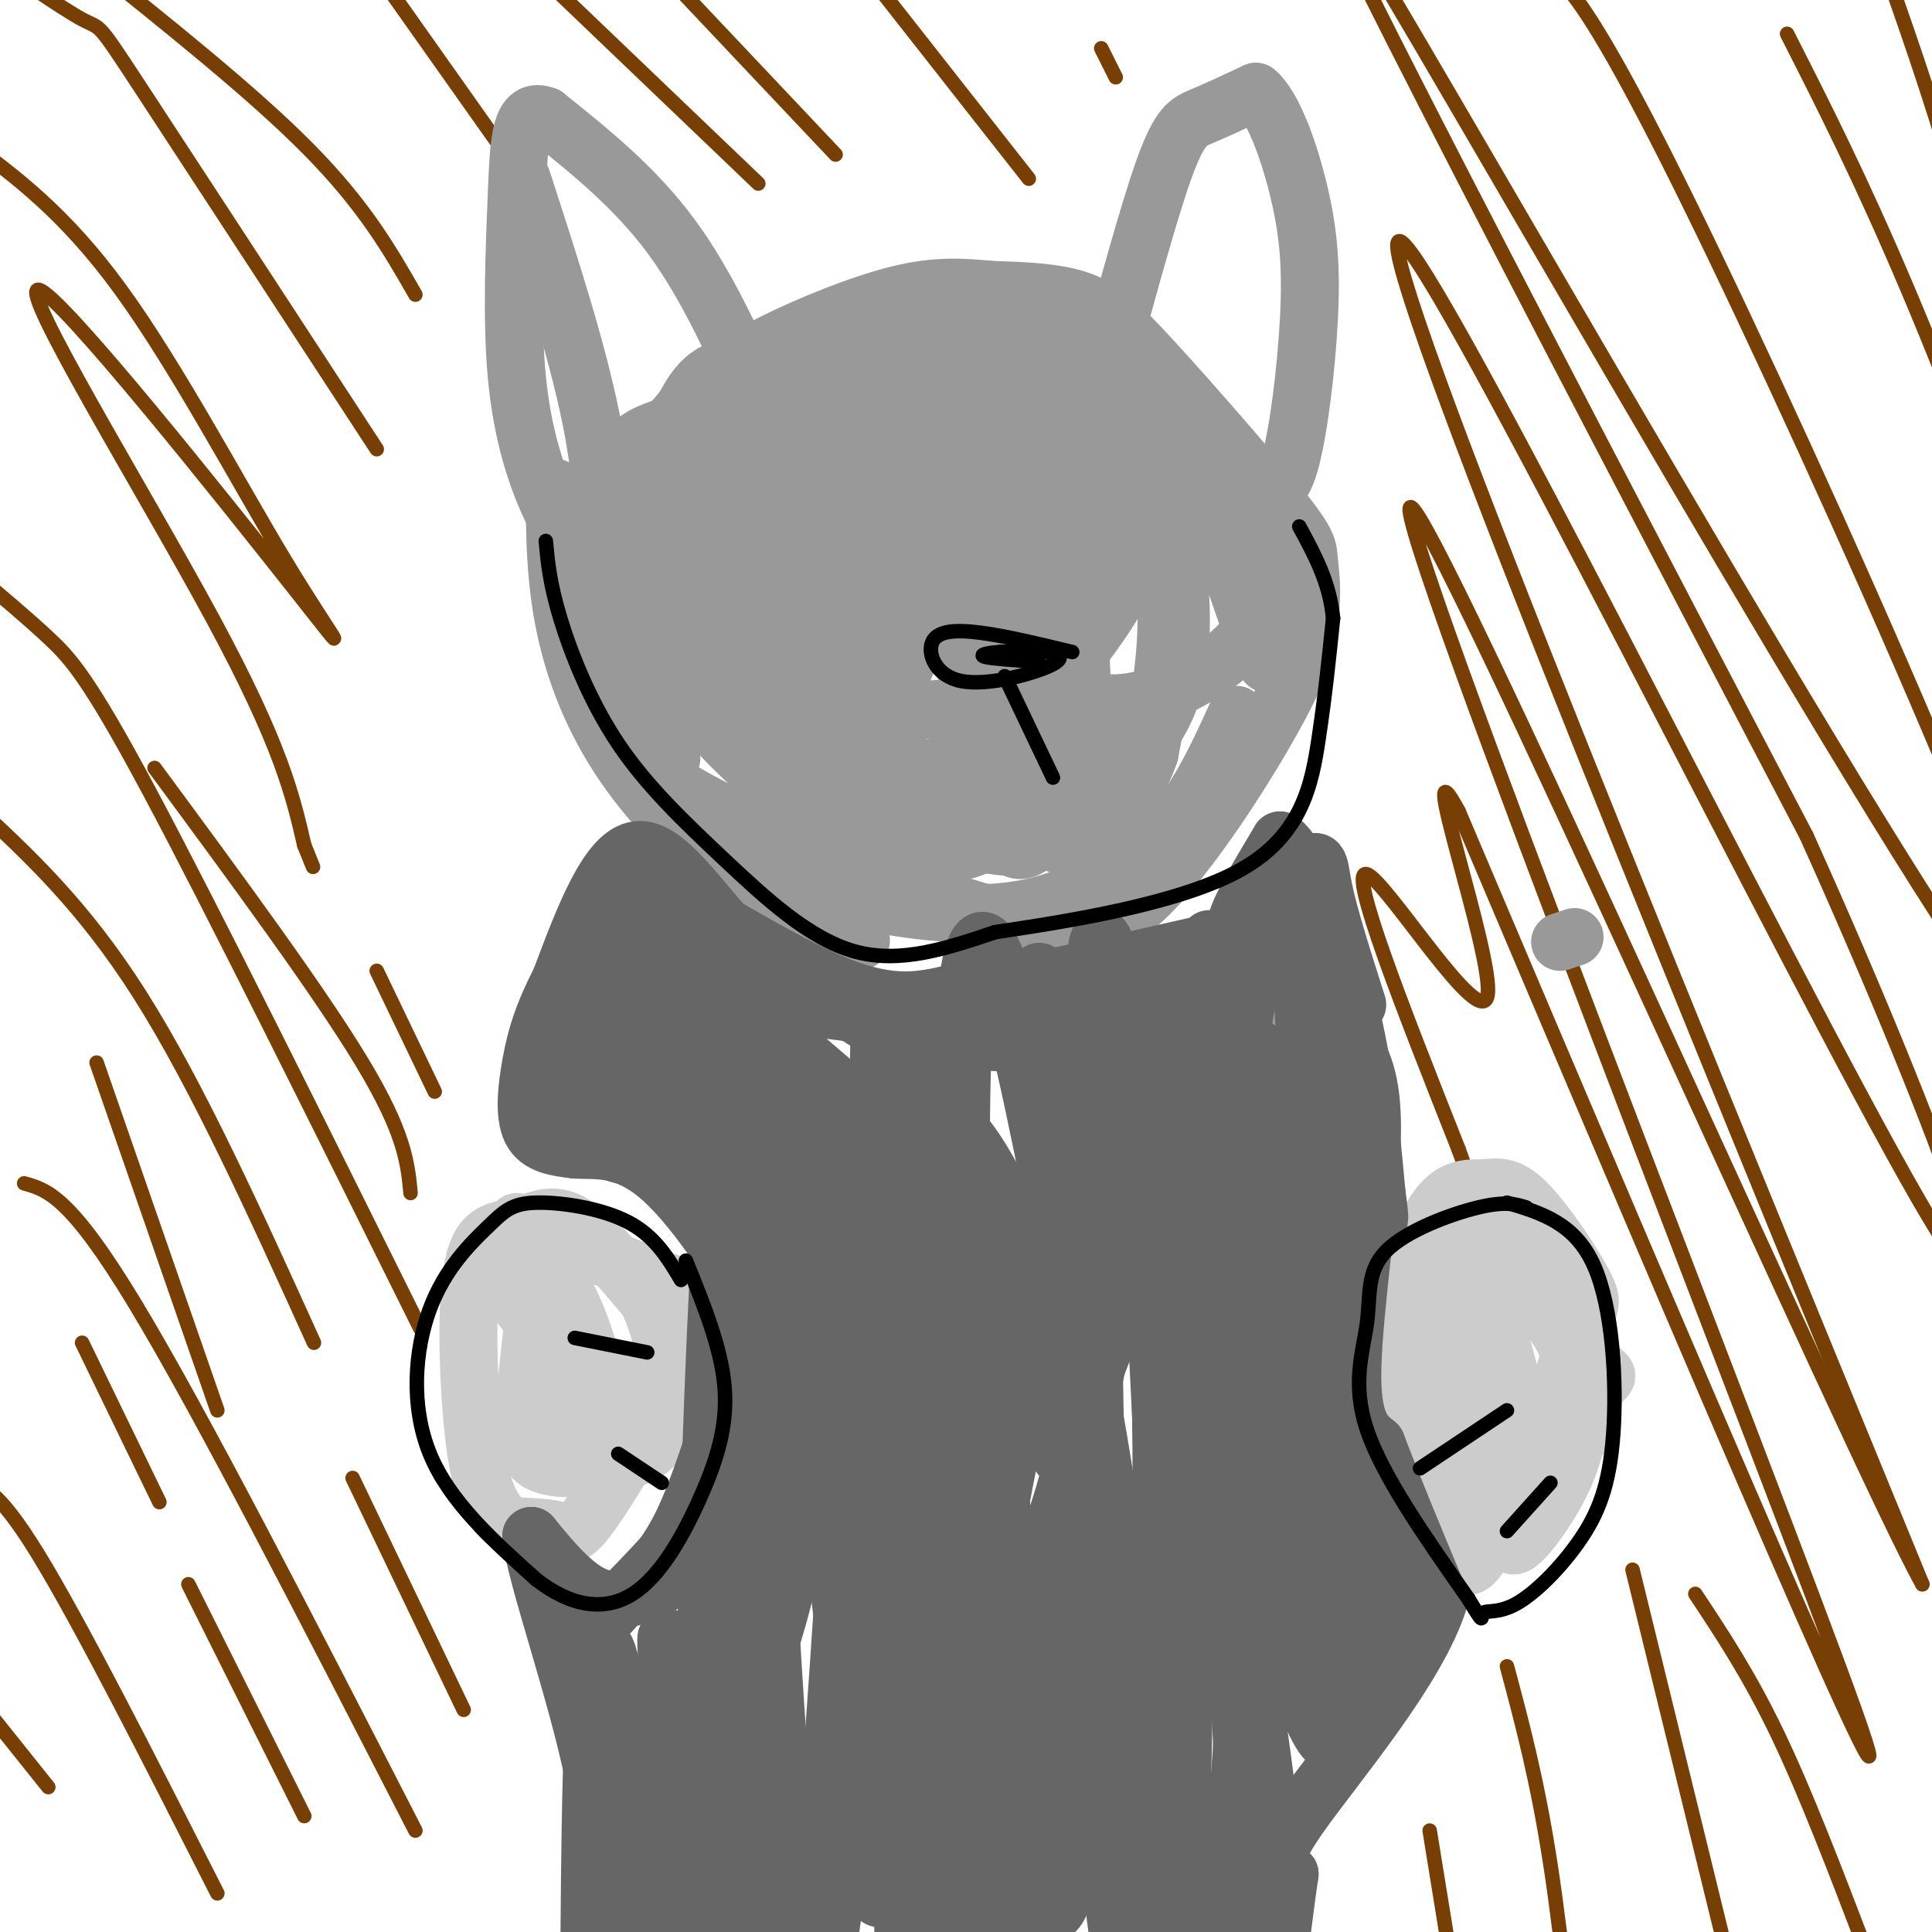 <svg viewBox='0 0 400 400' version='1.1' xmlns='http://www.w3.org/2000/svg' xmlns:xlink='http://www.w3.org/1999/xlink'><g fill='none' stroke='#783f04' stroke-width='3' stroke-linecap='round' stroke-linejoin='round'><path d='M370,7c7.648,15.047 15.297,30.094 25,53c9.703,22.906 21.461,53.671 29,81c7.539,27.329 10.860,51.221 11,72c0.140,20.779 -2.901,38.446 -4,38c-1.099,-0.446 -0.258,-19.005 -2,-52c-1.742,-32.995 -6.069,-80.427 -14,-120c-7.931,-39.573 -19.465,-71.286 -31,-103'/><path d='M384,-24c-6.000,-18.167 -5.500,-12.083 -5,-6'/><path d='M317,-6c4.268,-1.137 8.536,-2.274 38,59c29.464,61.274 84.125,184.958 62,159c-22.125,-25.958 -121.036,-201.560 -141,-233c-19.964,-31.440 39.018,81.280 98,194'/><path d='M374,173c28.024,62.083 49.083,120.292 23,75c-26.083,-45.292 -99.310,-194.083 -107,-198c-7.690,-3.917 50.155,137.042 108,278'/><path d='M398,328c-13.714,-24.452 -102.000,-224.583 -106,-223c-4.000,1.583 76.286,204.881 92,249c15.714,44.119 -33.143,-70.940 -82,-186'/><path d='M302,168c-9.619,-18.024 7.333,29.917 6,38c-1.333,8.083 -20.952,-23.690 -25,-25c-4.048,-1.310 7.476,27.845 19,57'/><path d='M302,238c4.000,11.333 4.500,11.167 5,11'/><path d='M338,325c0.000,0.000 24.000,98.000 24,98'/><path d='M312,345c3.167,11.833 6.333,23.667 9,41c2.667,17.333 4.833,40.167 7,63'/><path d='M296,379c0.000,0.000 6.000,37.000 6,37'/><path d='M180,-5c0.000,0.000 33.000,42.000 33,42'/><path d='M139,-4c0.000,0.000 34.000,36.000 34,36'/><path d='M111,-6c0.000,0.000 46.000,44.000 46,44'/><path d='M17,-9c17.750,14.167 35.500,28.333 47,40c11.500,11.667 16.750,20.833 22,30'/><path d='M-7,-12c9.889,6.867 19.778,13.733 24,16c4.222,2.267 2.778,-0.067 12,14c9.222,14.067 29.111,44.533 49,75'/><path d='M-7,29c10.234,7.571 20.468,15.142 32,31c11.532,15.858 24.361,40.003 34,56c9.639,15.997 16.089,23.844 2,6c-14.089,-17.844 -48.716,-61.381 -53,-62c-4.284,-0.619 21.776,41.680 36,68c14.224,26.320 16.612,36.660 19,47'/><path d='M63,175c3.167,7.833 1.583,3.917 0,0'/><path d='M-5,119c5.244,4.400 10.489,8.800 15,13c4.511,4.200 8.289,8.200 21,32c12.711,23.800 34.356,67.400 56,111'/><path d='M-6,166c11.583,10.667 23.167,21.333 35,40c11.833,18.667 23.917,45.333 36,72'/><path d='M5,245c4.750,1.333 9.500,2.667 23,25c13.500,22.333 35.750,65.667 58,109'/><path d='M-7,307c3.167,0.417 6.333,0.833 15,15c8.667,14.167 22.833,42.083 37,70'/><path d='M-6,350c0.000,0.000 16.000,20.000 16,20'/><path d='M78,201c0.000,0.000 12.000,25.000 12,25'/><path d='M73,306c0.000,0.000 23.000,48.000 23,48'/><path d='M39,328c0.000,0.000 24.000,48.000 24,48'/><path d='M351,330c5.583,8.417 11.167,16.833 17,29c5.833,12.167 11.917,28.083 18,44'/><path d='M32,159c17.083,23.167 34.167,46.333 43,61c8.833,14.667 9.417,20.833 10,27'/><path d='M17,278c0.000,0.000 16.000,33.000 16,33'/><path d='M20,220c0.000,0.000 25.000,72.000 25,72'/><path d='M80,-3c0.000,0.000 29.000,41.000 29,41'/><path d='M228,10c0.000,0.000 3.000,6.000 3,6'/></g>
<g fill='none' stroke='#cccccc' stroke-width='12' stroke-linecap='round' stroke-linejoin='round'><path d='M297,259c3.600,-1.052 7.199,-2.104 10,-3c2.801,-0.896 4.802,-1.634 9,4c4.198,5.634 10.592,17.642 14,22c3.408,4.358 3.831,1.065 -1,7c-4.831,5.935 -14.916,21.098 -20,29c-5.084,7.902 -5.167,8.543 -8,0c-2.833,-8.543 -8.417,-26.272 -14,-44'/><path d='M287,274c-1.275,-9.719 2.539,-12.016 5,-15c2.461,-2.984 3.569,-6.653 9,-4c5.431,2.653 15.185,11.629 20,18c4.815,6.371 4.691,10.139 4,14c-0.691,3.861 -1.947,7.816 -4,11c-2.053,3.184 -4.901,5.596 -9,7c-4.099,1.404 -9.450,1.801 -13,1c-3.550,-0.801 -5.300,-2.800 -5,-9c0.300,-6.200 2.650,-16.600 5,-27'/><path d='M299,270c2.842,-7.444 7.446,-12.554 12,-12c4.554,0.554 9.059,6.773 13,14c3.941,7.227 7.320,15.462 5,22c-2.320,6.538 -10.337,11.379 -16,14c-5.663,2.621 -8.972,3.022 -12,-3c-3.028,-6.022 -5.777,-18.467 -5,-27c0.777,-8.533 5.079,-13.152 9,-16c3.921,-2.848 7.460,-3.924 11,-5'/><path d='M316,257c2.866,0.110 4.529,2.886 7,5c2.471,2.114 5.748,3.566 3,15c-2.748,11.434 -11.520,32.848 -13,40c-1.480,7.152 4.332,0.041 8,-6c3.668,-6.041 5.191,-11.012 6,-17c0.809,-5.988 0.905,-12.994 1,-20'/><path d='M328,274c0.771,-3.920 2.198,-3.720 0,-8c-2.198,-4.280 -8.019,-13.039 -12,-17c-3.981,-3.961 -6.120,-3.122 -9,-3c-2.880,0.122 -6.501,-0.473 -10,5c-3.499,5.473 -6.876,17.013 -8,25c-1.124,7.987 0.005,12.419 1,17c0.995,4.581 1.856,9.309 4,12c2.144,2.691 5.572,3.346 9,4'/><path d='M303,309c1.746,0.809 1.611,0.833 3,0c1.389,-0.833 4.303,-2.523 3,-12c-1.303,-9.477 -6.824,-26.741 -7,-26c-0.176,0.741 4.994,19.489 8,27c3.006,7.511 3.847,3.787 5,4c1.153,0.213 2.618,4.365 1,-3c-1.618,-7.365 -6.319,-26.247 -9,-34c-2.681,-7.753 -3.340,-4.376 -4,-1'/><path d='M303,264c0.833,8.000 4.917,28.500 9,49'/><path d='M107,253c11.474,4.694 22.947,9.388 30,12c7.053,2.612 9.684,3.144 6,12c-3.684,8.856 -13.684,26.038 -19,34c-5.316,7.962 -5.947,6.703 -8,6c-2.053,-0.703 -5.526,-0.852 -9,-1'/><path d='M107,316c-2.312,-0.613 -3.593,-1.644 -5,-4c-1.407,-2.356 -2.941,-6.037 -4,-16c-1.059,-9.963 -1.645,-26.206 0,-34c1.645,-7.794 5.520,-7.137 9,-8c3.480,-0.863 6.566,-3.247 11,-1c4.434,2.247 10.217,9.123 16,16'/><path d='M134,269c3.823,7.619 5.380,18.668 4,25c-1.380,6.332 -5.697,7.947 -11,9c-5.303,1.053 -11.592,1.545 -15,0c-3.408,-1.545 -3.934,-5.125 -3,-16c0.934,-10.875 3.328,-29.043 5,-27c1.672,2.043 2.620,24.298 4,33c1.380,8.702 3.190,3.851 5,-1'/><path d='M123,292c0.721,-2.647 0.022,-8.764 -2,-15c-2.022,-6.236 -5.368,-12.592 -8,-16c-2.632,-3.408 -4.551,-3.869 -6,-3c-1.449,0.869 -2.430,3.068 -2,6c0.430,2.932 2.270,6.597 7,11c4.730,4.403 12.352,9.544 15,11c2.648,1.456 0.324,-0.772 -2,-3'/></g>
<g fill='none' stroke='#999999' stroke-width='12' stroke-linecap='round' stroke-linejoin='round'><path d='M266,187c-0.500,5.417 -1.000,10.833 1,21c2.000,10.167 6.500,25.083 11,40'/><path d='M206,195c3.435,0.220 6.869,0.440 12,0c5.131,-0.440 11.958,-1.542 21,-11c9.042,-9.458 20.298,-27.274 26,-38c5.702,-10.726 5.851,-14.363 6,-18'/><path d='M271,128c0.923,-5.268 0.231,-9.439 0,-12c-0.231,-2.561 0.000,-3.511 -6,-11c-6.000,-7.489 -18.231,-21.516 -26,-30c-7.769,-8.484 -11.077,-11.424 -16,-13c-4.923,-1.576 -11.462,-1.788 -18,-2'/><path d='M205,60c-5.738,-0.555 -11.085,-0.943 -19,1c-7.915,1.943 -18.400,6.215 -26,10c-7.600,3.785 -12.314,7.081 -17,12c-4.686,4.919 -9.343,11.459 -14,18'/><path d='M129,101c-3.225,5.325 -4.286,9.638 -5,14c-0.714,4.362 -1.081,8.773 2,18c3.081,9.227 9.610,23.271 14,31c4.390,7.729 6.641,9.144 12,12c5.359,2.856 13.828,7.154 25,10c11.172,2.846 25.049,4.242 36,2c10.951,-2.242 18.975,-8.121 27,-14'/><path d='M240,174c7.167,-6.667 11.583,-16.333 16,-26'/><path d='M232,189c-4.912,0.986 -9.825,1.971 -15,2c-5.175,0.029 -10.614,-0.900 -23,-5c-12.386,-4.100 -31.719,-11.373 -45,-18c-13.281,-6.627 -20.509,-12.608 -25,-20c-4.491,-7.392 -6.246,-16.196 -8,-25'/><path d='M116,123c-1.418,-9.833 -0.963,-21.917 -1,-22c-0.037,-0.083 -0.567,11.833 1,23c1.567,11.167 5.229,21.583 11,31c5.771,9.417 13.649,17.833 22,24c8.351,6.167 17.176,10.083 26,14'/><path d='M175,193c4.667,2.500 3.333,1.750 2,1'/><path d='M123,105c2.167,12.667 4.333,25.333 7,34c2.667,8.667 5.833,13.333 9,18'/><path d='M121,117c4.619,9.905 9.238,19.810 13,25c3.762,5.190 6.667,5.667 12,5c5.333,-0.667 13.095,-2.476 18,-5c4.905,-2.524 6.952,-5.762 9,-9'/><path d='M173,133c3.107,-4.595 6.375,-11.583 6,-18c-0.375,-6.417 -4.393,-12.262 -8,-16c-3.607,-3.738 -6.804,-5.369 -10,-7'/><path d='M168,114c0.286,-4.137 0.571,-8.274 -1,-11c-1.571,-2.726 -5.000,-4.042 -10,-4c-5.000,0.042 -11.571,1.440 -16,4c-4.429,2.560 -6.714,6.280 -9,10'/><path d='M132,113c-1.771,2.732 -1.699,4.560 0,8c1.699,3.440 5.026,8.490 10,11c4.974,2.510 11.596,2.481 16,2c4.404,-0.481 6.589,-1.413 8,-5c1.411,-3.587 2.048,-9.827 0,-15c-2.048,-5.173 -6.782,-9.277 -11,-11c-4.218,-1.723 -7.919,-1.064 -11,1c-3.081,2.064 -5.540,5.532 -8,9'/><path d='M136,113c-1.383,3.369 -0.839,7.293 0,10c0.839,2.707 1.973,4.198 8,4c6.027,-0.198 16.949,-2.087 22,-7c5.051,-4.913 4.233,-12.852 2,-17c-2.233,-4.148 -5.881,-4.506 -11,-4c-5.119,0.506 -11.709,1.875 -15,6c-3.291,4.125 -3.282,11.006 -3,15c0.282,3.994 0.839,5.102 6,3c5.161,-2.102 14.928,-7.412 21,-12c6.072,-4.588 8.449,-8.454 7,-12c-1.449,-3.546 -6.725,-6.773 -12,-10'/><path d='M147,103c13.931,-9.625 27.862,-19.250 39,-25c11.138,-5.750 19.482,-7.624 27,-7c7.518,0.624 14.211,3.744 20,7c5.789,3.256 10.674,6.646 15,11c4.326,4.354 8.093,9.673 10,14c1.907,4.327 1.953,7.664 2,11'/><path d='M260,114c1.541,9.222 4.393,26.777 2,23c-2.393,-3.777 -10.032,-28.885 -15,-41c-4.968,-12.115 -7.265,-11.237 -15,-14c-7.735,-2.763 -20.910,-9.166 -28,-12c-7.090,-2.834 -8.096,-2.100 -12,1c-3.904,3.100 -10.705,8.565 -14,16c-3.295,7.435 -3.084,16.838 -1,21c2.084,4.162 6.042,3.081 10,2'/><path d='M187,110c5.541,-1.563 14.393,-6.471 19,-10c4.607,-3.529 4.968,-5.679 7,-9c2.032,-3.321 5.734,-7.812 4,-11c-1.734,-3.188 -8.904,-5.072 -13,-5c-4.096,0.072 -5.118,2.099 -9,2c-3.882,-0.099 -10.624,-2.326 0,3c10.624,5.326 38.615,18.203 52,27c13.385,8.797 12.164,13.512 12,17c-0.164,3.488 0.729,5.749 -2,9c-2.729,3.251 -9.081,7.491 -15,10c-5.919,2.509 -11.405,3.288 -17,2c-5.595,-1.288 -11.297,-4.644 -17,-8'/><path d='M208,137c-3.836,-3.530 -4.925,-8.356 -4,-16c0.925,-7.644 3.863,-18.107 6,-25c2.137,-6.893 3.474,-10.215 8,-9c4.526,1.215 12.240,6.965 17,11c4.760,4.035 6.566,6.353 8,14c1.434,7.647 2.496,20.624 0,30c-2.496,9.376 -8.549,15.150 -14,18c-5.451,2.850 -10.301,2.774 -12,-6c-1.699,-8.774 -0.248,-26.246 1,-36c1.248,-9.754 2.293,-11.790 4,-17c1.707,-5.210 4.075,-13.595 8,-11c3.925,2.595 9.407,16.170 11,29c1.593,12.830 -0.704,24.915 -3,37'/><path d='M238,156c-3.829,10.901 -11.903,19.655 -18,19c-6.097,-0.655 -10.217,-10.717 -13,-21c-2.783,-10.283 -4.230,-20.786 -2,-31c2.230,-10.214 8.137,-20.138 11,-25c2.863,-4.862 2.683,-4.662 4,5c1.317,9.662 4.131,28.785 4,42c-0.131,13.215 -3.206,20.522 -6,25c-2.794,4.478 -5.305,6.127 -7,6c-1.695,-0.127 -2.572,-2.031 -5,-3c-2.428,-0.969 -6.406,-1.004 -1,-17c5.406,-15.996 20.194,-47.952 26,-61c5.806,-13.048 2.628,-7.188 -2,-2c-4.628,5.188 -10.708,9.705 -15,14c-4.292,4.295 -6.798,8.370 -9,17c-2.202,8.630 -4.101,21.815 -6,35'/><path d='M199,159c0.066,9.238 3.231,14.834 7,16c3.769,1.166 8.142,-2.097 11,-4c2.858,-1.903 4.201,-2.447 5,-7c0.799,-4.553 1.054,-13.117 -3,-24c-4.054,-10.883 -12.416,-24.085 -17,-31c-4.584,-6.915 -5.390,-7.544 -10,-9c-4.610,-1.456 -13.024,-3.741 -17,-4c-3.976,-0.259 -3.513,1.507 -5,4c-1.487,2.493 -4.925,5.713 -5,16c-0.075,10.287 3.211,27.640 5,36c1.789,8.360 2.080,7.725 7,8c4.920,0.275 14.468,1.459 19,2c4.532,0.541 4.046,0.437 6,-3c1.954,-3.437 6.347,-10.209 7,-18c0.653,-7.791 -2.436,-16.601 -5,-22c-2.564,-5.399 -4.605,-7.385 -7,-9c-2.395,-1.615 -5.145,-2.858 -9,-3c-3.855,-0.142 -8.816,0.817 -12,3c-3.184,2.183 -4.592,5.592 -6,9'/><path d='M170,119c-1.991,7.530 -3.967,21.854 -4,31c-0.033,9.146 1.877,13.112 4,16c2.123,2.888 4.458,4.697 12,4c7.542,-0.697 20.292,-3.899 27,-9c6.708,-5.101 7.375,-12.102 8,-15c0.625,-2.898 1.207,-1.694 -5,-9c-6.207,-7.306 -19.204,-23.124 -27,-30c-7.796,-6.876 -10.390,-4.811 -13,-4c-2.610,0.811 -5.235,0.367 -8,2c-2.765,1.633 -5.669,5.342 -7,13c-1.331,7.658 -1.091,19.265 -1,26c0.091,6.735 0.031,8.598 5,11c4.969,2.402 14.967,5.345 21,6c6.033,0.655 8.102,-0.976 11,-2c2.898,-1.024 6.625,-1.440 10,-5c3.375,-3.560 6.400,-10.263 8,-14c1.600,-3.737 1.777,-4.506 -3,-10c-4.777,-5.494 -14.508,-15.713 -23,-20c-8.492,-4.287 -15.746,-2.644 -23,-1'/><path d='M162,109c-5.910,1.875 -9.184,7.061 -10,14c-0.816,6.939 0.827,15.630 3,23c2.173,7.370 4.876,13.418 7,18c2.124,4.582 3.671,7.699 11,10c7.329,2.301 20.442,3.786 27,2c6.558,-1.786 6.561,-6.841 7,-9c0.439,-2.159 1.312,-1.421 0,-8c-1.312,-6.579 -4.811,-20.477 -16,-34c-11.189,-13.523 -30.068,-26.673 -39,-33c-8.932,-6.327 -7.915,-5.832 -10,-5c-2.085,0.832 -7.271,2.002 -10,4c-2.729,1.998 -3.002,4.823 -3,10c0.002,5.177 0.280,12.705 3,20c2.720,7.295 7.884,14.357 14,19c6.116,4.643 13.185,6.865 20,7c6.815,0.135 13.376,-1.819 17,-4c3.624,-2.181 4.312,-4.591 5,-7'/><path d='M188,136c0.043,-2.583 -2.349,-5.539 -4,-8c-1.651,-2.461 -2.562,-4.427 -9,-6c-6.438,-1.573 -18.403,-2.752 -24,1c-5.597,3.752 -4.826,12.434 -2,18c2.826,5.566 7.708,8.017 14,9c6.292,0.983 13.993,0.500 19,0c5.007,-0.500 7.320,-1.016 6,-4c-1.320,-2.984 -6.271,-8.436 -11,-12c-4.729,-3.564 -9.235,-5.240 -13,-7c-3.765,-1.760 -6.788,-3.604 -11,-3c-4.212,0.604 -9.614,3.657 -12,6c-2.386,2.343 -1.758,3.977 -2,6c-0.242,2.023 -1.355,4.435 4,8c5.355,3.565 17.177,8.282 29,13'/><path d='M172,157c-3.338,-2.188 -26.184,-14.159 -33,-17c-6.816,-2.841 2.397,3.446 17,6c14.603,2.554 34.596,1.373 46,0c11.404,-1.373 14.218,-2.938 18,-7c3.782,-4.062 8.532,-10.619 11,-15c2.468,-4.381 2.652,-6.584 2,-9c-0.652,-2.416 -2.142,-5.045 -6,-8c-3.858,-2.955 -10.086,-6.235 -16,-9c-5.914,-2.765 -11.515,-5.014 -19,-6c-7.485,-0.986 -16.853,-0.710 -22,1c-5.147,1.710 -6.074,4.855 -7,8'/><path d='M163,101c-1.291,3.961 -1.017,9.865 1,15c2.017,5.135 5.777,9.503 13,12c7.223,2.497 17.909,3.124 24,3c6.091,-0.124 7.586,-1.000 11,-3c3.414,-2.000 8.747,-5.126 11,-9c2.253,-3.874 1.425,-8.497 -3,-14c-4.425,-5.503 -12.448,-11.885 -18,-16c-5.552,-4.115 -8.632,-5.964 -16,-8c-7.368,-2.036 -19.024,-4.261 -27,-5c-7.976,-0.739 -12.272,0.008 -16,6c-3.728,5.992 -6.888,17.229 -6,23c0.888,5.771 5.825,6.078 13,2c7.175,-4.078 16.587,-12.539 26,-21'/><path d='M176,86c4.179,-5.319 1.625,-8.116 7,-8c5.375,0.116 18.678,3.147 12,5c-6.678,1.853 -33.337,2.530 -43,3c-9.663,0.470 -2.332,0.735 5,1'/><path d='M157,87c0.833,0.167 0.417,0.083 0,0'/><path d='M158,85c-5.750,-12.917 -11.500,-25.833 -19,-36c-7.500,-10.167 -16.750,-17.583 -26,-25'/><path d='M113,24c-5.298,-2.161 -5.544,4.936 -6,16c-0.456,11.064 -1.123,26.094 0,38c1.123,11.906 4.035,20.687 7,27c2.965,6.313 5.982,10.156 9,14'/><path d='M123,119c2.067,-1.911 2.733,-13.689 0,-29c-2.733,-15.311 -8.867,-34.156 -15,-53'/><path d='M228,80c4.844,-17.889 9.689,-35.778 13,-45c3.311,-9.222 5.089,-9.778 8,-11c2.911,-1.222 6.956,-3.111 11,-5'/><path d='M260,19c3.574,2.869 7.010,12.542 9,21c1.990,8.458 2.536,15.700 2,26c-0.536,10.300 -2.153,23.657 -4,30c-1.847,6.343 -3.923,5.671 -6,5'/><path d='M188,78c-7.428,-0.703 -14.856,-1.407 -20,0c-5.144,1.407 -8.003,4.924 -9,7c-0.997,2.076 -0.133,2.711 0,5c0.133,2.289 -0.464,6.232 5,2c5.464,-4.232 16.990,-16.638 25,-21c8.010,-4.362 12.505,-0.681 17,3'/><path d='M206,74c5.264,2.262 9.923,6.416 15,11c5.077,4.584 10.573,9.596 3,7c-7.573,-2.596 -28.213,-12.802 -40,-17c-11.787,-4.198 -14.721,-2.389 -18,-1c-3.279,1.389 -6.904,2.358 -10,6c-3.096,3.642 -5.665,9.955 -7,15c-1.335,5.045 -1.436,8.820 -1,17c0.436,8.180 1.410,20.766 3,29c1.590,8.234 3.795,12.117 6,16'/><path d='M157,157c5.966,6.208 17.881,13.729 20,11c2.119,-2.729 -5.559,-15.707 -13,-23c-7.441,-7.293 -14.646,-8.900 -18,-9c-3.354,-0.100 -2.857,1.307 -3,3c-0.143,1.693 -0.925,3.670 2,8c2.925,4.330 9.557,11.012 16,16c6.443,4.988 12.698,8.282 21,10c8.302,1.718 18.651,1.859 29,2'/><path d='M211,175c7.622,-0.667 12.178,-3.333 15,-7c2.822,-3.667 3.911,-8.333 5,-13'/><path d='M326,194c0.000,0.000 -3.000,1.000 -3,1'/></g>
<g fill='none' stroke='#666666' stroke-width='12' stroke-linecap='round' stroke-linejoin='round'><path d='M256,193c1.762,-0.696 3.524,-1.393 6,0c2.476,1.393 5.667,4.875 9,13c3.333,8.125 6.810,20.893 8,28c1.190,7.107 0.095,8.554 -1,10'/><path d='M281,208c-2.935,-9.202 -5.869,-18.405 -7,-24c-1.131,-5.595 -0.458,-7.583 -5,-3c-4.542,4.583 -14.298,15.738 -20,21c-5.702,5.262 -7.351,4.631 -9,4'/><path d='M240,206c-8.607,1.988 -25.625,4.958 -41,5c-15.375,0.042 -29.107,-2.845 -38,-6c-8.893,-3.155 -12.946,-6.577 -17,-10'/><path d='M144,195c-6.798,-5.417 -15.292,-13.958 -10,-12c5.292,1.958 24.369,14.417 37,20c12.631,5.583 18.815,4.292 25,3'/><path d='M196,206c14.976,-1.702 39.917,-7.458 51,-10c11.083,-2.542 8.310,-1.869 9,-5c0.690,-3.131 4.845,-10.065 9,-17'/><path d='M265,174c4.244,2.911 10.356,18.689 14,33c3.644,14.311 4.822,27.156 6,40'/><path d='M285,247c1.000,7.333 0.500,5.667 0,4'/><path d='M280,216c2.244,4.111 4.489,8.222 4,21c-0.489,12.778 -3.711,34.222 -4,46c-0.289,11.778 2.356,13.889 5,16'/><path d='M285,299c3.000,8.000 8.000,20.000 13,32'/><path d='M298,331c-4.333,14.444 -21.667,34.556 -29,45c-7.333,10.444 -4.667,11.222 -2,12'/><path d='M267,388c-0.667,4.500 -1.333,9.750 -2,15'/><path d='M260,233c-0.256,34.708 -0.512,69.417 4,95c4.512,25.583 13.792,42.042 12,27c-1.792,-15.042 -14.655,-61.583 -20,-85c-5.345,-23.417 -3.173,-23.708 -1,-24'/><path d='M255,246c0.137,-9.366 0.979,-20.780 3,-20c2.021,0.780 5.222,13.756 7,30c1.778,16.244 2.132,35.758 6,58c3.868,22.242 11.248,47.212 11,38c-0.248,-9.212 -8.124,-52.606 -16,-96'/><path d='M266,256c-3.404,-25.180 -3.912,-40.131 -1,-24c2.912,16.131 9.246,63.343 15,87c5.754,23.657 10.930,23.759 12,22c1.070,-1.759 -1.965,-5.380 -5,-9'/><path d='M287,332c-3.527,-7.715 -9.845,-22.502 -13,-47c-3.155,-24.498 -3.149,-58.709 -4,-74c-0.851,-15.291 -2.560,-11.664 -4,-11c-1.440,0.664 -2.613,-1.637 -4,-1c-1.387,0.637 -2.989,4.210 -4,9c-1.011,4.790 -1.432,10.797 -1,23c0.432,12.203 1.716,30.601 3,49'/><path d='M260,280c3.131,20.143 9.458,46.000 9,42c-0.458,-4.000 -7.702,-37.857 -11,-64c-3.298,-26.143 -2.649,-44.571 -2,-63'/><path d='M256,195c-1.946,-6.510 -5.812,8.714 -9,16c-3.188,7.286 -5.700,6.633 -16,6c-10.300,-0.633 -28.388,-1.247 -38,-2c-9.612,-0.753 -10.746,-1.644 -16,-5c-5.254,-3.356 -14.627,-9.178 -24,-15'/><path d='M153,195c-7.689,-7.756 -14.911,-19.644 -21,-19c-6.089,0.644 -11.044,13.822 -16,27'/><path d='M116,203c-3.726,7.238 -5.042,11.833 -6,17c-0.958,5.167 -1.560,10.905 0,14c1.560,3.095 5.280,3.548 9,4'/><path d='M119,238c4.219,0.319 10.265,-0.884 18,6c7.735,6.884 17.159,21.853 21,30c3.841,8.147 2.097,9.470 -1,16c-3.097,6.530 -7.549,18.265 -12,30'/><path d='M145,320c-2.560,5.833 -2.958,5.417 -6,7c-3.042,1.583 -8.726,5.167 -14,4c-5.274,-1.167 -10.137,-7.083 -15,-13'/><path d='M110,318c0.600,7.489 9.600,32.711 13,50c3.400,17.289 1.200,26.644 -1,36'/><path d='M122,404c-0.177,11.684 -0.120,22.895 0,4c0.120,-18.895 0.301,-67.895 3,-67c2.699,0.895 7.914,51.684 11,68c3.086,16.316 4.043,-1.842 5,-20'/><path d='M141,389c-0.303,-16.982 -3.562,-49.437 -3,-50c0.562,-0.563 4.944,30.767 8,45c3.056,14.233 4.784,11.371 6,13c1.216,1.629 1.919,7.751 3,-3c1.081,-10.751 2.541,-38.376 4,-66'/><path d='M159,328c0.360,-26.612 -0.738,-60.144 -2,-79c-1.262,-18.856 -2.686,-23.038 -7,-36c-4.314,-12.962 -11.518,-34.703 -9,-22c2.518,12.703 14.759,59.852 27,107'/><path d='M168,298c4.514,19.307 2.298,14.074 0,3c-2.298,-11.074 -4.678,-27.989 -12,-50c-7.322,-22.011 -19.587,-49.118 -25,-58c-5.413,-8.882 -3.975,0.462 -3,11c0.975,10.538 1.488,22.269 2,34'/><path d='M130,238c-2.024,3.786 -8.083,-3.750 -11,-14c-2.917,-10.250 -2.690,-23.214 4,-16c6.690,7.214 19.845,34.607 33,62'/><path d='M156,270c8.703,18.976 13.962,35.416 7,17c-6.962,-18.416 -26.144,-71.689 -27,-73c-0.856,-1.311 16.612,49.340 23,67c6.388,17.660 1.694,2.330 -3,-13'/><path d='M156,268c-5.880,-15.738 -19.080,-48.582 -19,-51c0.080,-2.418 13.438,25.590 20,45c6.562,19.410 6.326,30.223 7,39c0.674,8.777 2.258,15.517 -3,34c-5.258,18.483 -17.360,48.709 -21,55c-3.640,6.291 1.180,-11.355 6,-29'/><path d='M146,361c4.163,-22.480 11.569,-64.180 13,-80c1.431,-15.820 -3.115,-5.759 -7,5c-3.885,10.759 -7.110,22.217 -11,30c-3.890,7.783 -8.445,11.892 -13,16'/><path d='M128,332c-3.530,4.004 -5.856,6.014 -2,2c3.856,-4.014 13.895,-14.051 20,-22c6.105,-7.949 8.276,-13.811 10,-23c1.724,-9.189 3.003,-21.705 3,-29c-0.003,-7.295 -1.286,-9.370 -3,-11c-1.714,-1.630 -3.857,-2.815 -6,-4'/><path d='M150,245c-2.084,26.050 -4.295,93.175 -4,124c0.295,30.825 3.096,25.351 5,27c1.904,1.649 2.913,10.421 6,9c3.087,-1.421 8.254,-13.037 11,-19c2.746,-5.963 3.070,-6.275 4,-18c0.930,-11.725 2.465,-34.862 4,-58'/><path d='M176,310c-3.215,-34.670 -13.254,-92.344 -11,-62c2.254,30.344 16.799,148.708 17,145c0.201,-3.708 -13.943,-129.488 -18,-166c-4.057,-36.512 1.971,16.244 8,69'/><path d='M172,296c2.329,24.625 4.152,51.689 4,68c-0.152,16.311 -2.278,21.871 -4,35c-1.722,13.129 -3.039,33.828 -6,14c-2.961,-19.828 -7.566,-80.185 -8,-116c-0.434,-35.815 3.305,-47.090 4,-57c0.695,-9.910 -1.652,-18.455 -4,-27'/><path d='M158,213c3.462,4.920 14.117,30.720 21,71c6.883,40.280 9.995,95.041 12,120c2.005,24.959 2.904,20.116 4,22c1.096,1.884 2.387,10.497 5,7c2.613,-3.497 6.546,-19.102 8,-37c1.454,-17.898 0.430,-38.088 0,-55c-0.430,-16.912 -0.266,-30.546 -2,-48c-1.734,-17.454 -5.367,-38.727 -9,-60'/><path d='M197,233c5.182,1.216 22.636,34.255 32,81c9.364,46.745 10.636,107.194 14,121c3.364,13.806 8.819,-19.031 12,-49c3.181,-29.969 4.087,-57.068 3,-79c-1.087,-21.932 -4.168,-38.695 -5,-37c-0.832,1.695 0.584,21.847 2,42'/><path d='M255,312c1.285,30.740 3.499,86.590 6,105c2.501,18.410 5.289,-0.620 3,-29c-2.289,-28.380 -9.654,-66.108 -13,-96c-3.346,-29.892 -2.673,-51.946 -2,-74'/><path d='M249,218c0.516,-21.597 2.807,-38.588 0,-3c-2.807,35.588 -10.711,123.757 -14,160c-3.289,36.243 -1.964,20.560 -1,22c0.964,1.440 1.567,20.003 4,18c2.433,-2.003 6.695,-24.572 7,-59c0.305,-34.428 -3.348,-80.714 -7,-127'/><path d='M238,229c-1.377,-28.152 -1.319,-35.034 0,-3c1.319,32.034 3.898,102.982 4,146c0.102,43.018 -2.274,58.104 -2,53c0.274,-5.104 3.197,-30.399 4,-48c0.803,-17.601 -0.515,-27.508 -2,-53c-1.485,-25.492 -3.139,-66.569 -5,-89c-1.861,-22.431 -3.931,-26.215 -6,-30'/><path d='M231,205c-2.213,-11.165 -4.747,-24.078 -5,20c-0.253,44.078 1.775,145.148 5,172c3.225,26.852 7.646,-20.515 9,-61c1.354,-40.485 -0.358,-74.089 -2,-93c-1.642,-18.911 -3.213,-23.131 -5,-23c-1.787,0.131 -3.789,4.612 -5,7c-1.211,2.388 -1.632,2.682 -3,22c-1.368,19.318 -3.684,57.659 -6,96'/><path d='M219,345c-1.647,21.376 -2.765,26.817 -3,35c-0.235,8.183 0.413,19.109 3,15c2.587,-4.109 7.112,-23.252 10,-36c2.888,-12.748 4.137,-19.100 2,-37c-2.137,-17.900 -7.661,-47.349 -13,-74c-5.339,-26.651 -10.493,-50.504 -14,-53c-3.507,-2.496 -5.367,16.367 -5,49c0.367,32.633 2.962,79.038 3,111c0.038,31.962 -2.481,49.481 -5,67'/><path d='M197,422c0.641,-2.577 4.744,-42.520 4,-81c-0.744,-38.480 -6.334,-75.498 -10,-99c-3.666,-23.502 -5.409,-33.487 -7,-34c-1.591,-0.513 -3.031,8.445 -1,26c2.031,17.555 7.534,43.705 8,78c0.466,34.295 -4.105,76.733 -4,87c0.105,10.267 4.887,-11.638 7,-31c2.113,-19.362 1.556,-36.181 1,-53'/><path d='M195,315c0.078,-16.385 -0.225,-30.847 -11,-57c-10.775,-26.153 -32.020,-63.997 -27,-43c5.020,20.997 36.304,100.834 48,124c11.696,23.166 3.803,-10.340 -1,-33c-4.803,-22.660 -6.515,-34.474 -9,-44c-2.485,-9.526 -5.742,-16.763 -9,-24'/><path d='M186,238c-3.034,-8.436 -6.119,-17.525 -3,-16c3.119,1.525 12.442,13.666 21,31c8.558,17.334 16.350,39.863 20,45c3.650,5.137 3.158,-7.118 0,-31c-3.158,-23.882 -8.980,-59.391 -9,-65c-0.020,-5.609 5.764,18.682 8,41c2.236,22.318 0.925,42.662 1,49c0.075,6.338 1.538,-1.331 3,-9'/><path d='M227,283c3.262,-8.539 9.916,-25.386 12,-36c2.084,-10.614 -0.403,-14.996 -8,-21c-7.597,-6.004 -20.304,-13.630 -17,-14c3.304,-0.370 22.620,6.516 35,8c12.380,1.484 17.823,-2.433 5,-5c-12.823,-2.567 -43.911,-3.783 -75,-5'/><path d='M179,210c-18.226,-2.065 -26.291,-4.729 -20,2c6.291,6.729 26.936,22.850 40,35c13.064,12.150 18.545,20.329 22,28c3.455,7.671 4.885,14.835 5,19c0.115,4.165 -1.084,5.333 -2,7c-0.916,1.667 -1.550,3.833 -4,1c-2.450,-2.833 -6.717,-10.665 -9,-17c-2.283,-6.335 -2.581,-11.172 1,-23c3.581,-11.828 11.041,-30.646 14,-25c2.959,5.646 1.417,35.756 -2,56c-3.417,20.244 -8.708,30.622 -14,41'/><path d='M210,334c-4.071,8.167 -7.250,8.083 -6,-4c1.250,-12.083 6.929,-36.167 9,-52c2.071,-15.833 0.536,-23.417 -1,-31'/></g>
<g fill='none' stroke='#000000' stroke-width='3' stroke-linecap='round' stroke-linejoin='round'><path d='M119,277c0.000,0.000 15.000,3.000 15,3'/><path d='M128,301c0.000,0.000 9.000,6.000 9,6'/><path d='M141,265c-2.713,-4.552 -5.426,-9.104 -11,-12c-5.574,-2.896 -14.010,-4.135 -19,-4c-4.990,0.135 -6.533,1.644 -10,5c-3.467,3.356 -8.856,8.557 -12,17c-3.144,8.443 -4.041,20.126 0,30c4.041,9.874 13.021,17.937 22,26'/><path d='M111,327c7.190,5.630 14.164,6.705 20,3c5.836,-3.705 10.533,-12.190 14,-20c3.467,-7.810 5.705,-14.946 5,-23c-0.705,-8.054 -4.352,-17.027 -8,-26'/><path d='M316,250c-2.163,-0.684 -4.325,-1.368 -10,0c-5.675,1.368 -14.861,4.789 -19,9c-4.139,4.211 -3.230,9.211 -4,15c-0.770,5.789 -3.220,12.368 0,22c3.220,9.632 12.110,22.316 21,35'/><path d='M304,331c3.684,6.063 2.393,3.719 3,3c0.607,-0.719 3.110,0.186 7,-2c3.890,-2.186 9.166,-7.462 13,-13c3.834,-5.538 6.224,-11.337 7,-22c0.776,-10.663 -0.064,-26.189 -4,-35c-3.936,-8.811 -10.968,-10.905 -18,-13'/><path d='M312,292c0.000,0.000 -18.000,12.000 -18,12'/><path d='M321,307c0.000,0.000 -9.000,10.000 -9,10'/><path d='M113,112c0.407,4.388 0.813,8.775 3,16c2.187,7.225 6.153,17.287 12,26c5.847,8.713 13.574,16.077 22,24c8.426,7.923 17.550,16.407 27,19c9.450,2.593 19.225,-0.703 29,-4'/><path d='M206,193c15.107,-2.250 38.375,-5.875 51,-13c12.625,-7.125 14.607,-17.750 16,-27c1.393,-9.250 2.196,-17.125 3,-25'/><path d='M276,128c-0.667,-7.333 -3.833,-13.167 -7,-19'/><path d='M222,135c-6.858,-1.656 -13.715,-3.313 -19,-4c-5.285,-0.687 -8.996,-0.405 -10,2c-1.004,2.405 0.700,6.933 6,8c5.300,1.067 14.196,-1.328 18,-3c3.804,-1.672 2.515,-2.621 0,-3c-2.515,-0.379 -6.258,-0.190 -10,0'/><path d='M207,135c-2.711,0.178 -4.489,0.622 -3,1c1.489,0.378 6.244,0.689 11,1'/><path d='M208,140c0.000,0.000 10.000,21.000 10,21'/></g>
</svg>